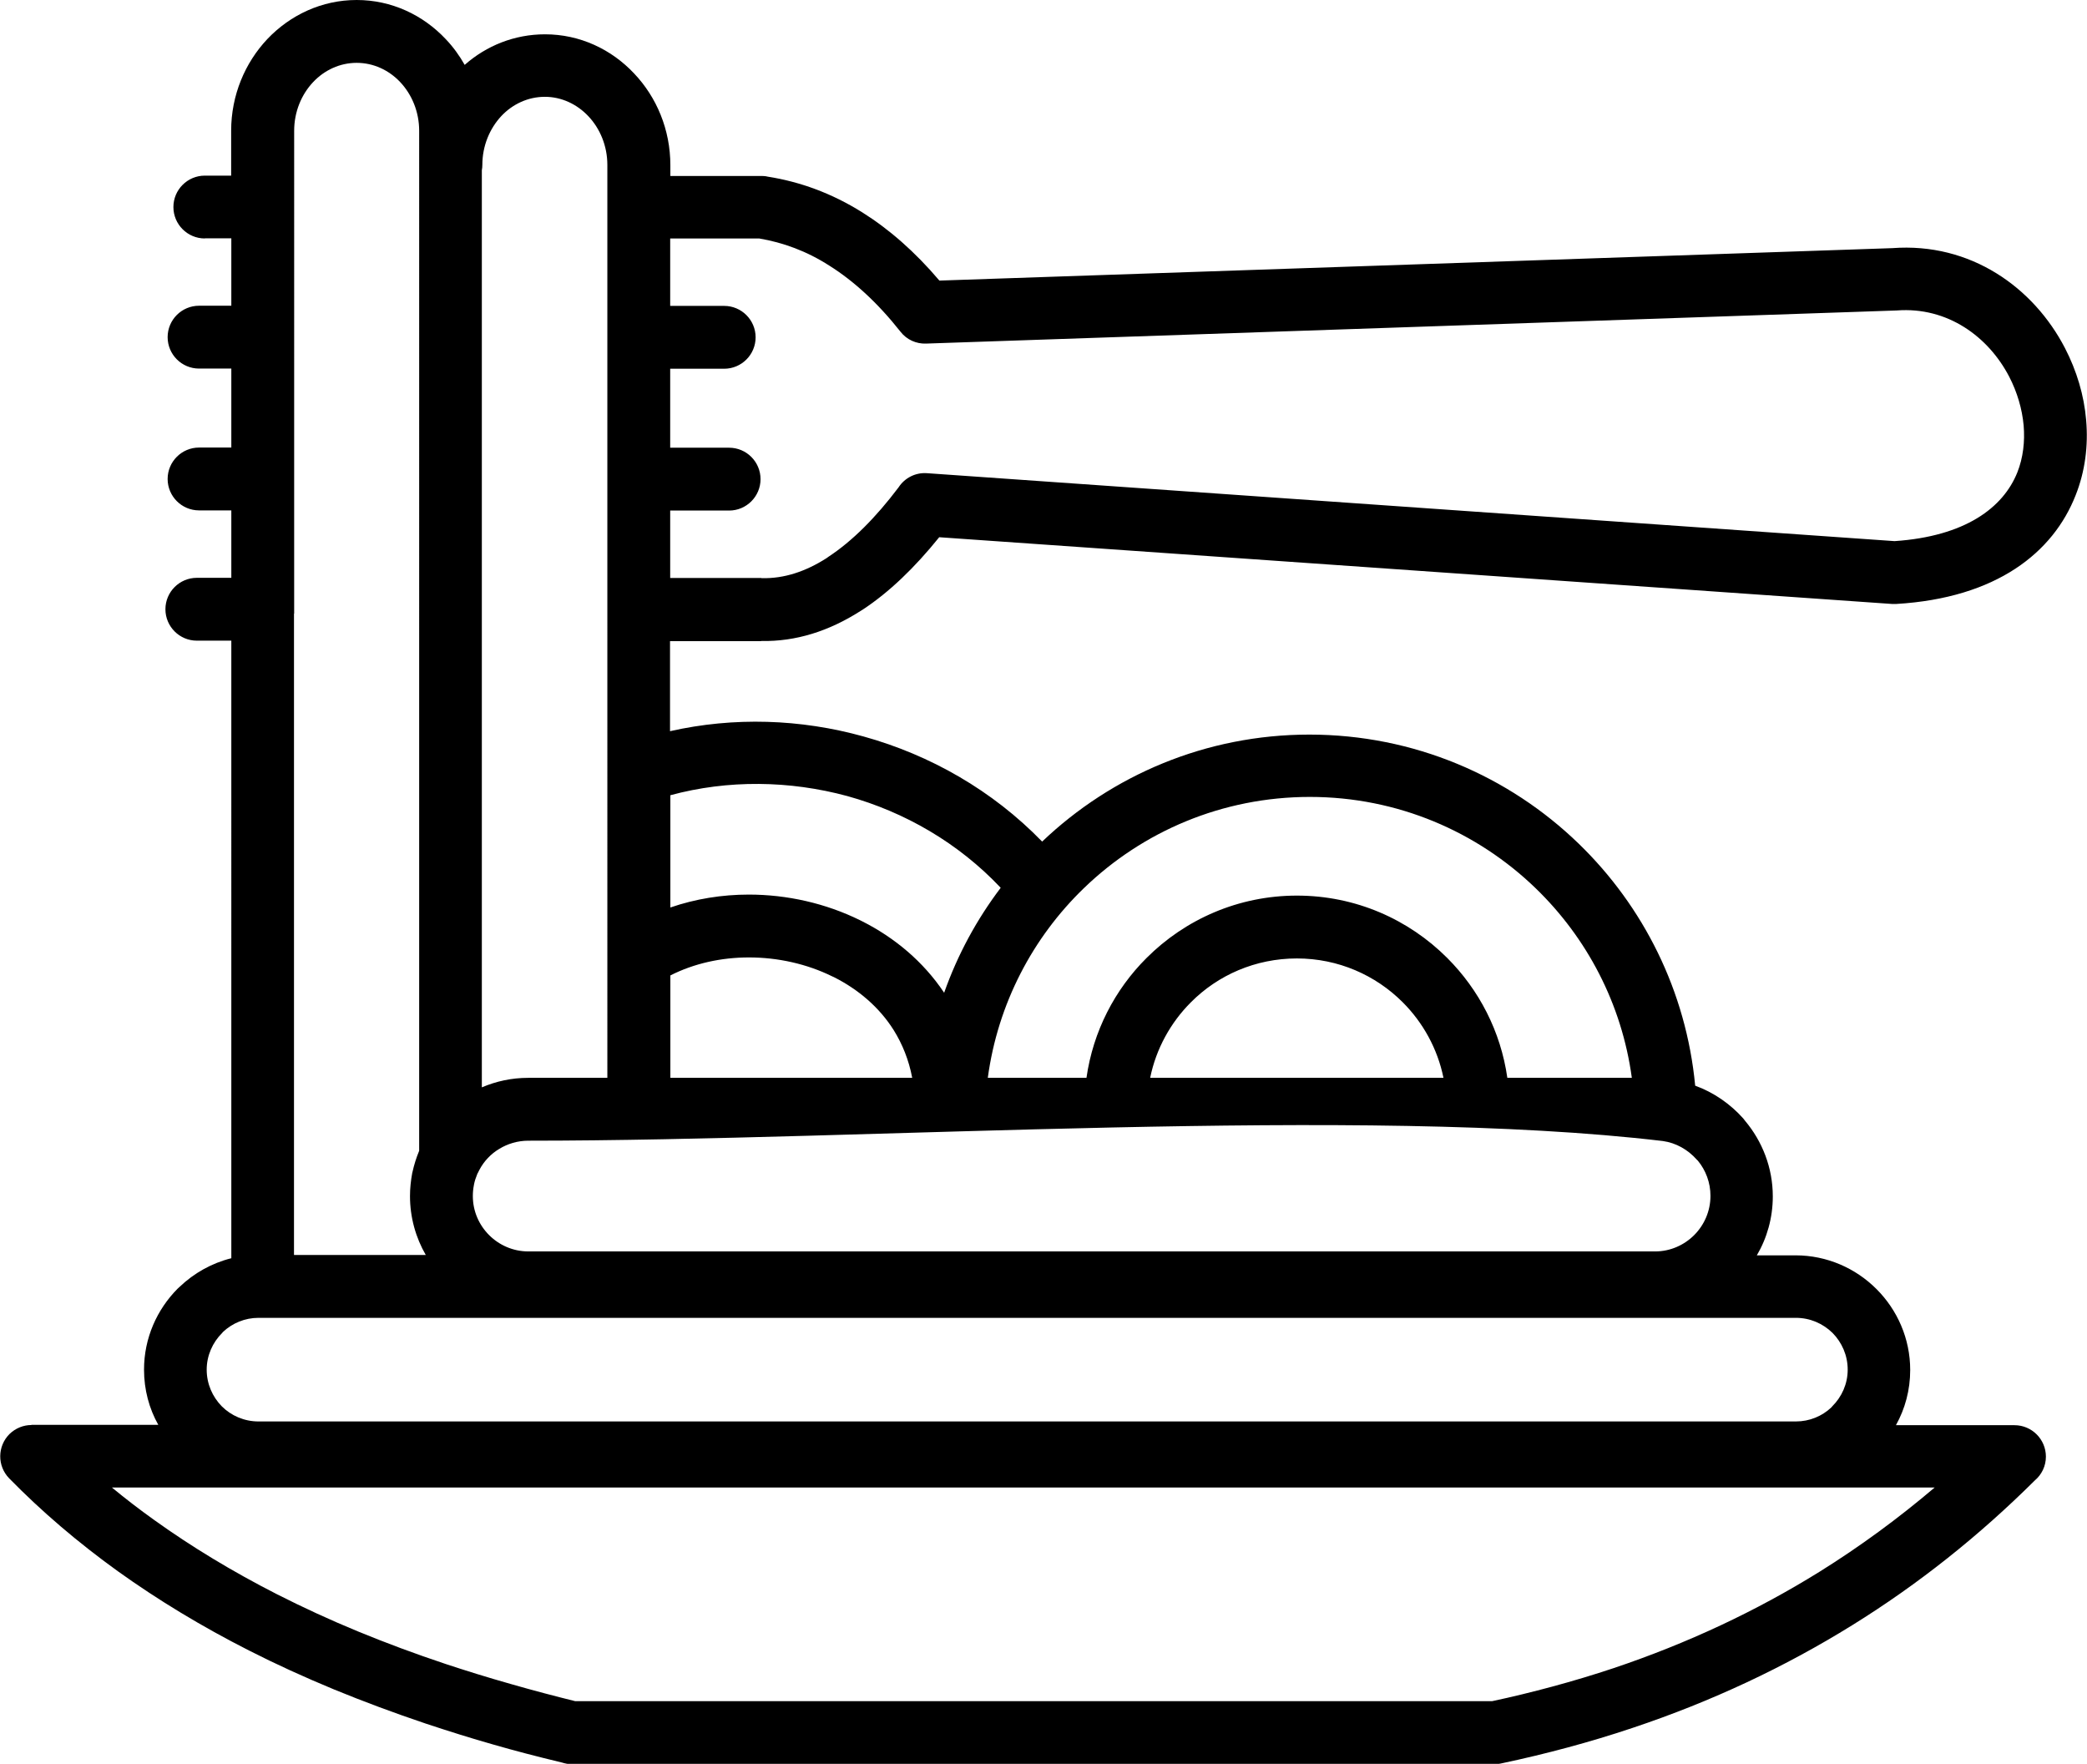 <svg xmlns="http://www.w3.org/2000/svg" xmlns:xlink="http://www.w3.org/1999/xlink" id="Layer_1" x="0px" y="0px" viewBox="0 0 122.88 103.85" style="enable-background:new 0 0 122.88 103.85" xml:space="preserve"><g><path d="M63.97,63.46c0.39-2.74,1.67-5.2,3.54-7.06c2.26-2.26,5.39-3.67,8.85-3.67c3.46,0,6.58,1.4,8.85,3.67 c1.87,1.87,3.15,4.32,3.54,7.06h7.33c-0.59-4.36-2.65-8.25-5.66-11.16c-3.44-3.33-8.13-5.38-13.3-5.38 c-5.16,0-9.85,2.04-13.29,5.36c-3.02,2.91-5.08,6.81-5.67,11.18H63.97L63.97,63.46z M70.12,59.01c-1.19,1.19-2.05,2.73-2.4,4.45 h17.27c-0.35-1.72-1.21-3.26-2.4-4.45c-1.6-1.6-3.8-2.58-6.23-2.58C73.92,56.43,71.71,57.41,70.12,59.01L70.12,59.01z M12.06,14.04 c-1.02,0-1.85-0.83-1.85-1.85c0-1.02,0.83-1.85,1.85-1.85h1.55V7.7c0-2.1,0.82-4.01,2.13-5.4C17.09,0.88,18.95,0,21,0 c2.05,0,3.91,0.88,5.25,2.31c0.43,0.45,0.8,0.96,1.11,1.51c1.28-1.13,2.93-1.8,4.73-1.8c2.05,0,3.91,0.88,5.25,2.31 c1.32,1.39,2.13,3.3,2.13,5.4v0.63h5.37c0.12,0,0.25,0.01,0.36,0.04c1.91,0.3,3.78,0.98,5.58,2.11c1.56,0.98,3.08,2.3,4.53,4.01 l56.1-1.91c4.63-0.35,8.33,2.33,10.17,5.88c0.69,1.33,1.13,2.79,1.25,4.25c0.13,1.5-0.06,3.01-0.62,4.42 c-1.32,3.36-4.64,6.05-10.57,6.4c-0.08,0-0.16,0-0.23,0l-56.11-3.93c-1.45,1.8-2.95,3.24-4.5,4.26l-0.13,0.08 c-1.86,1.19-3.81,1.81-5.85,1.77v0.01h-5.37v5.3c3.76-0.85,7.69-0.72,11.39,0.31c3.93,1.09,7.6,3.18,10.52,6.19 c4.09-3.9,9.64-6.3,15.73-6.3c6.16,0,11.75,2.44,15.86,6.42c3.8,3.68,6.33,8.67,6.86,14.25c1.1,0.4,2.07,1.08,2.83,1.93l0.1,0.13 c1.02,1.21,1.64,2.77,1.64,4.46c0,1.26-0.34,2.45-0.94,3.47h2.28c1.85,0,3.54,0.76,4.76,1.98l0.01,0.01 c1.22,1.22,1.98,2.91,1.98,4.76c0,1.18-0.3,2.28-0.84,3.25h6.98c1.02,0,1.85,0.83,1.85,1.85c0,0.56-0.25,1.06-0.65,1.4 c-3.27,3.25-6.84,6.1-10.76,8.53c-3.95,2.45-8.25,4.48-12.92,6.04c-1.28,0.43-2.55,0.81-3.81,1.15c-1.26,0.34-2.58,0.66-3.96,0.95 c-0.13,0.03-0.25,0.04-0.38,0.04v0H33.68c-0.21,0-0.41-0.04-0.6-0.1c-1.46-0.35-2.8-0.7-4.01-1.05c-1.31-0.37-2.64-0.79-4-1.24 c-1.87-0.63-3.67-1.3-5.4-2.01c-1.76-0.73-3.43-1.49-5-2.29c-2.8-1.42-5.37-2.98-7.73-4.67c-2.36-1.7-4.49-3.52-6.4-5.47 c-0.71-0.73-0.7-1.89,0.02-2.61c0.36-0.35,0.83-0.53,1.29-0.53v-0.01h7.47c-0.54-0.96-0.84-2.07-0.84-3.25 c0-1.86,0.76-3.54,1.98-4.77l0.12-0.11c0.84-0.8,1.88-1.39,3.04-1.68V37.72h-2.03c-1.02,0-1.85-0.83-1.85-1.85s0.83-1.85,1.85-1.85 h2.03v-3.97h-1.9c-1.02,0-1.85-0.83-1.85-1.85s0.83-1.85,1.85-1.85h1.9v-4.65h-1.9c-1.02,0-1.85-0.83-1.85-1.85 c0-1.02,0.83-1.85,1.85-1.85h1.9v-3.97H12.06L12.06,14.04z M44.7,14.04h-5.24v3.97h3.18c1.02,0,1.85,0.83,1.85,1.85 c0,1.02-0.83,1.85-1.85,1.85h-3.18v4.65h3.47c1.02,0,1.85,0.83,1.85,1.85s-0.83,1.85-1.85,1.85h-3.47v3.97h5.37v0.01l0.04,0 c1.28,0.03,2.55-0.38,3.8-1.18l0.11-0.08c1.4-0.92,2.78-2.3,4.13-4.09c0.35-0.54,0.98-0.88,1.67-0.83l56.97,4 c4.16-0.28,6.4-1.97,7.23-4.05c0.34-0.86,0.45-1.81,0.37-2.76c-0.09-0.98-0.38-1.96-0.85-2.87c-1.22-2.35-3.63-4.13-6.62-3.9l0,0 l-57.16,1.95c-0.56,0.02-1.13-0.22-1.5-0.7c-1.36-1.72-2.76-2.99-4.19-3.89C47.49,14.78,46.11,14.28,44.7,14.04L44.7,14.04z M28.4,9.71c0,0.11-0.01,0.21-0.03,0.31v54c0.84-0.36,1.76-0.56,2.72-0.56h4.67V9.71c0-1.12-0.43-2.14-1.12-2.87 c-0.66-0.7-1.57-1.14-2.56-1.14c-0.99,0-1.9,0.43-2.56,1.13C28.83,7.57,28.4,8.59,28.4,9.71L28.4,9.71z M39.47,46.82v6.61 c1.48-0.51,3.05-0.76,4.62-0.76c2.25,0,4.52,0.51,6.55,1.51l0.1,0.05c1.93,0.97,3.63,2.39,4.85,4.22c0.79-2.24,1.92-4.32,3.33-6.18 c-2.48-2.63-5.64-4.46-9.03-5.4C46.49,45.95,42.87,45.9,39.47,46.82L39.47,46.82z M39.47,57.43v6.03h14.24 c-0.2-1.06-0.58-1.99-1.09-2.81c-0.85-1.35-2.09-2.4-3.52-3.12l-0.09-0.04c-1.5-0.74-3.21-1.12-4.91-1.12 C42.47,56.37,40.87,56.72,39.47,57.43L39.47,57.43z M17.31,36.13v37.76h7.76c-0.59-1.02-0.93-2.21-0.93-3.47 c0-0.46,0.05-0.91,0.13-1.35l0.02-0.08c0.09-0.41,0.22-0.82,0.38-1.21l0.01-0.03V7.7c0-1.12-0.43-2.14-1.12-2.87 C22.9,4.13,21.99,3.7,21,3.7c-0.99,0-1.9,0.43-2.56,1.13c-0.69,0.73-1.12,1.75-1.12,2.87V36.13L17.31,36.13z M28.23,68.87 c-0.03,0.06-0.06,0.12-0.09,0.18l-0.02,0.03l-0.04,0.1c-0.07,0.17-0.13,0.35-0.17,0.55l-0.01,0.06c-0.04,0.2-0.06,0.41-0.06,0.63 c0,0.9,0.37,1.71,0.96,2.3l0,0c0.59,0.59,1.41,0.96,2.31,0.96h66.34c0.89,0,1.71-0.37,2.3-0.96l0,0c0.59-0.59,0.96-1.41,0.96-2.31 c0-0.79-0.28-1.51-0.74-2.07l-0.08-0.08c-0.51-0.57-1.2-0.97-1.98-1.08c-17.72-2.1-46.53-0.02-66.8-0.02 c-0.63,0-1.22,0.18-1.71,0.48C28.91,67.93,28.5,68.36,28.23,68.87L28.23,68.87z M113.91,87.58H6.59c0.8,0.66,1.63,1.3,2.5,1.92 c2.19,1.57,4.6,3.03,7.23,4.37c1.52,0.77,3.1,1.5,4.75,2.18c1.65,0.68,3.37,1.32,5.17,1.92c1.18,0.39,2.46,0.79,3.84,1.18 c1.32,0.38,2.58,0.71,3.79,1.01h53.98c1.18-0.25,2.36-0.54,3.55-0.86c1.26-0.34,2.45-0.7,3.59-1.08c4.38-1.47,8.42-3.37,12.14-5.68 C109.52,91.05,111.78,89.39,113.91,87.58L113.91,87.58z M105.74,77.59H15.22c-0.8,0-1.53,0.31-2.08,0.82l-0.07,0.08 c-0.55,0.55-0.9,1.32-0.9,2.15c0,0.84,0.34,1.6,0.89,2.16c0.55,0.55,1.32,0.89,2.16,0.89h90.52c0.8,0,1.54-0.31,2.08-0.82 l0.07-0.08c0.55-0.55,0.9-1.31,0.9-2.15c0-0.84-0.34-1.6-0.89-2.16C107.34,77.93,106.58,77.59,105.74,77.59L105.74,77.59z"></path></g></svg>